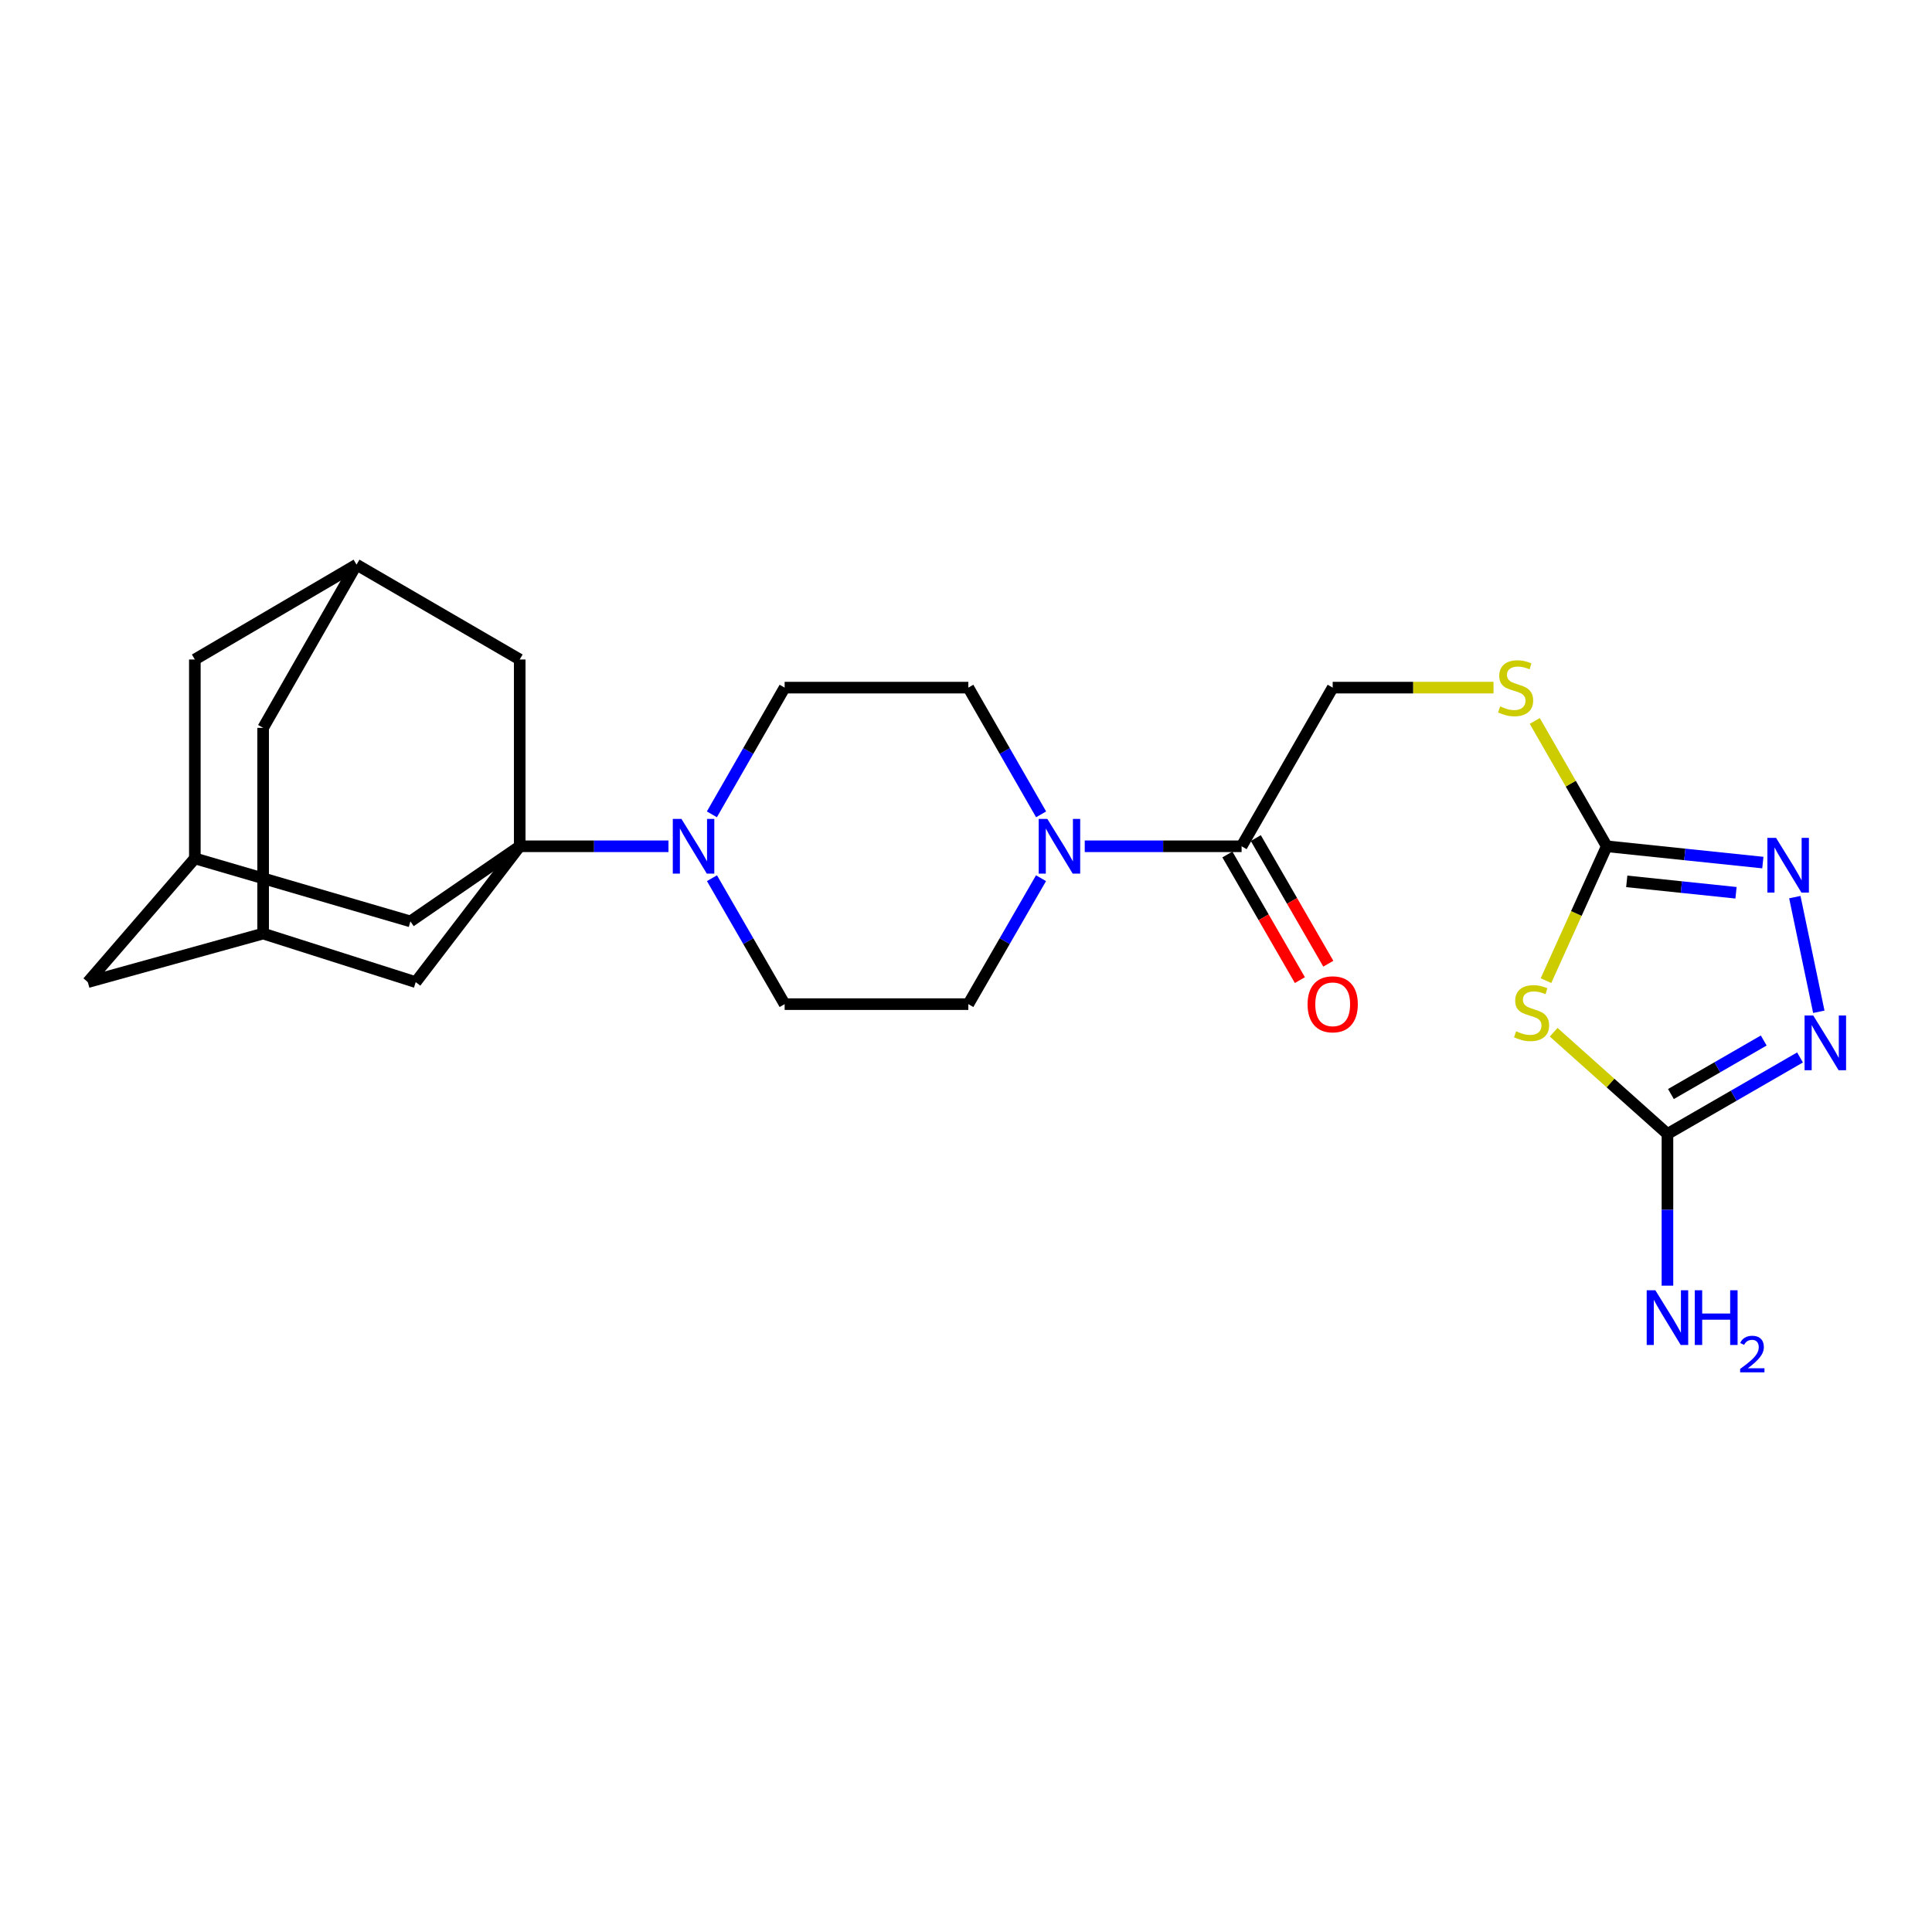<?xml version='1.0' encoding='iso-8859-1'?>
<svg version='1.1' baseProfile='full'
              xmlns='http://www.w3.org/2000/svg'
                      xmlns:rdkit='http://www.rdkit.org/xml'
                      xmlns:xlink='http://www.w3.org/1999/xlink'
                  xml:space='preserve'
width='1000px' height='1000px' viewBox='0 0 1000 1000'>
<!-- END OF HEADER -->
<rect style='opacity:1.0;fill:#FFFFFF;stroke:none' width='1000' height='1000' x='0' y='0'> </rect>
<path class='bond-5' d='M 269.008,438.034 L 307.499,438.034' style='fill:none;fill-rule:evenodd;stroke:#000000;stroke-width:6px;stroke-linecap:butt;stroke-linejoin:miter;stroke-opacity:1' />
<path class='bond-5' d='M 307.499,438.034 L 345.989,438.034' style='fill:none;fill-rule:evenodd;stroke:#0000FF;stroke-width:6px;stroke-linecap:butt;stroke-linejoin:miter;stroke-opacity:1' />
<path class='bond-8' d='M 269.008,438.034 L 212.431,476.91' style='fill:none;fill-rule:evenodd;stroke:#000000;stroke-width:6px;stroke-linecap:butt;stroke-linejoin:miter;stroke-opacity:1' />
<path class='bond-9' d='M 269.008,438.034 L 215.177,508.35' style='fill:none;fill-rule:evenodd;stroke:#000000;stroke-width:6px;stroke-linecap:butt;stroke-linejoin:miter;stroke-opacity:1' />
<path class='bond-10' d='M 269.008,438.034 L 269.008,341.355' style='fill:none;fill-rule:evenodd;stroke:#000000;stroke-width:6px;stroke-linecap:butt;stroke-linejoin:miter;stroke-opacity:1' />
<path class='bond-0' d='M 800.196,507.58 L 815.922,472.807' style='fill:none;fill-rule:evenodd;stroke:#CCCC00;stroke-width:6px;stroke-linecap:butt;stroke-linejoin:miter;stroke-opacity:1' />
<path class='bond-0' d='M 815.922,472.807 L 831.647,438.034' style='fill:none;fill-rule:evenodd;stroke:#000000;stroke-width:6px;stroke-linecap:butt;stroke-linejoin:miter;stroke-opacity:1' />
<path class='bond-2' d='M 804.182,534.285 L 833.625,560.603' style='fill:none;fill-rule:evenodd;stroke:#CCCC00;stroke-width:6px;stroke-linecap:butt;stroke-linejoin:miter;stroke-opacity:1' />
<path class='bond-2' d='M 833.625,560.603 L 863.069,586.922' style='fill:none;fill-rule:evenodd;stroke:#000000;stroke-width:6px;stroke-linecap:butt;stroke-linejoin:miter;stroke-opacity:1' />
<path class='bond-1' d='M 831.647,438.034 L 813.02,405.598' style='fill:none;fill-rule:evenodd;stroke:#000000;stroke-width:6px;stroke-linecap:butt;stroke-linejoin:miter;stroke-opacity:1' />
<path class='bond-1' d='M 813.02,405.598 L 794.392,373.162' style='fill:none;fill-rule:evenodd;stroke:#CCCC00;stroke-width:6px;stroke-linecap:butt;stroke-linejoin:miter;stroke-opacity:1' />
<path class='bond-3' d='M 831.647,438.034 L 872.045,442.252' style='fill:none;fill-rule:evenodd;stroke:#000000;stroke-width:6px;stroke-linecap:butt;stroke-linejoin:miter;stroke-opacity:1' />
<path class='bond-3' d='M 872.045,442.252 L 912.443,446.47' style='fill:none;fill-rule:evenodd;stroke:#0000FF;stroke-width:6px;stroke-linecap:butt;stroke-linejoin:miter;stroke-opacity:1' />
<path class='bond-3' d='M 842.003,456.192 L 870.281,459.145' style='fill:none;fill-rule:evenodd;stroke:#000000;stroke-width:6px;stroke-linecap:butt;stroke-linejoin:miter;stroke-opacity:1' />
<path class='bond-3' d='M 870.281,459.145 L 898.56,462.097' style='fill:none;fill-rule:evenodd;stroke:#0000FF;stroke-width:6px;stroke-linecap:butt;stroke-linejoin:miter;stroke-opacity:1' />
<path class='bond-24' d='M 863.069,586.922 L 863.069,626.191' style='fill:none;fill-rule:evenodd;stroke:#000000;stroke-width:6px;stroke-linecap:butt;stroke-linejoin:miter;stroke-opacity:1' />
<path class='bond-24' d='M 863.069,626.191 L 863.069,665.46' style='fill:none;fill-rule:evenodd;stroke:#0000FF;stroke-width:6px;stroke-linecap:butt;stroke-linejoin:miter;stroke-opacity:1' />
<path class='bond-29' d='M 863.069,586.922 L 897.377,567.13' style='fill:none;fill-rule:evenodd;stroke:#000000;stroke-width:6px;stroke-linecap:butt;stroke-linejoin:miter;stroke-opacity:1' />
<path class='bond-29' d='M 897.377,567.13 L 931.684,547.337' style='fill:none;fill-rule:evenodd;stroke:#0000FF;stroke-width:6px;stroke-linecap:butt;stroke-linejoin:miter;stroke-opacity:1' />
<path class='bond-29' d='M 864.874,566.272 L 888.889,552.418' style='fill:none;fill-rule:evenodd;stroke:#000000;stroke-width:6px;stroke-linecap:butt;stroke-linejoin:miter;stroke-opacity:1' />
<path class='bond-29' d='M 888.889,552.418 L 912.905,538.563' style='fill:none;fill-rule:evenodd;stroke:#0000FF;stroke-width:6px;stroke-linecap:butt;stroke-linejoin:miter;stroke-opacity:1' />
<path class='bond-4' d='M 928.998,464.346 L 941.417,523.694' style='fill:none;fill-rule:evenodd;stroke:#0000FF;stroke-width:6px;stroke-linecap:butt;stroke-linejoin:miter;stroke-opacity:1' />
<path class='bond-15' d='M 368.468,421.507 L 387.299,388.71' style='fill:none;fill-rule:evenodd;stroke:#0000FF;stroke-width:6px;stroke-linecap:butt;stroke-linejoin:miter;stroke-opacity:1' />
<path class='bond-15' d='M 387.299,388.71 L 406.129,355.914' style='fill:none;fill-rule:evenodd;stroke:#000000;stroke-width:6px;stroke-linecap:butt;stroke-linejoin:miter;stroke-opacity:1' />
<path class='bond-16' d='M 368.511,454.552 L 387.32,487.146' style='fill:none;fill-rule:evenodd;stroke:#0000FF;stroke-width:6px;stroke-linecap:butt;stroke-linejoin:miter;stroke-opacity:1' />
<path class='bond-16' d='M 387.32,487.146 L 406.129,519.739' style='fill:none;fill-rule:evenodd;stroke:#000000;stroke-width:6px;stroke-linecap:butt;stroke-linejoin:miter;stroke-opacity:1' />
<path class='bond-6' d='M 538.831,454.553 L 520.018,487.146' style='fill:none;fill-rule:evenodd;stroke:#0000FF;stroke-width:6px;stroke-linecap:butt;stroke-linejoin:miter;stroke-opacity:1' />
<path class='bond-6' d='M 520.018,487.146 L 501.205,519.739' style='fill:none;fill-rule:evenodd;stroke:#000000;stroke-width:6px;stroke-linecap:butt;stroke-linejoin:miter;stroke-opacity:1' />
<path class='bond-7' d='M 561.462,438.034 L 602.055,438.034' style='fill:none;fill-rule:evenodd;stroke:#0000FF;stroke-width:6px;stroke-linecap:butt;stroke-linejoin:miter;stroke-opacity:1' />
<path class='bond-7' d='M 602.055,438.034 L 642.648,438.034' style='fill:none;fill-rule:evenodd;stroke:#000000;stroke-width:6px;stroke-linecap:butt;stroke-linejoin:miter;stroke-opacity:1' />
<path class='bond-28' d='M 538.874,421.507 L 520.039,388.71' style='fill:none;fill-rule:evenodd;stroke:#0000FF;stroke-width:6px;stroke-linecap:butt;stroke-linejoin:miter;stroke-opacity:1' />
<path class='bond-28' d='M 520.039,388.71 L 501.205,355.914' style='fill:none;fill-rule:evenodd;stroke:#000000;stroke-width:6px;stroke-linecap:butt;stroke-linejoin:miter;stroke-opacity:1' />
<path class='bond-19' d='M 642.648,438.034 L 689.799,355.914' style='fill:none;fill-rule:evenodd;stroke:#000000;stroke-width:6px;stroke-linecap:butt;stroke-linejoin:miter;stroke-opacity:1' />
<path class='bond-20' d='M 635.293,442.279 L 654.055,474.792' style='fill:none;fill-rule:evenodd;stroke:#000000;stroke-width:6px;stroke-linecap:butt;stroke-linejoin:miter;stroke-opacity:1' />
<path class='bond-20' d='M 654.055,474.792 L 672.818,507.305' style='fill:none;fill-rule:evenodd;stroke:#FF0000;stroke-width:6px;stroke-linecap:butt;stroke-linejoin:miter;stroke-opacity:1' />
<path class='bond-20' d='M 650.003,433.789 L 668.766,466.303' style='fill:none;fill-rule:evenodd;stroke:#000000;stroke-width:6px;stroke-linecap:butt;stroke-linejoin:miter;stroke-opacity:1' />
<path class='bond-20' d='M 668.766,466.303 L 687.529,498.816' style='fill:none;fill-rule:evenodd;stroke:#FF0000;stroke-width:6px;stroke-linecap:butt;stroke-linejoin:miter;stroke-opacity:1' />
<path class='bond-14' d='M 212.431,476.91 L 100.852,444.309' style='fill:none;fill-rule:evenodd;stroke:#000000;stroke-width:6px;stroke-linecap:butt;stroke-linejoin:miter;stroke-opacity:1' />
<path class='bond-12' d='M 215.177,508.35 L 136.199,483.213' style='fill:none;fill-rule:evenodd;stroke:#000000;stroke-width:6px;stroke-linecap:butt;stroke-linejoin:miter;stroke-opacity:1' />
<path class='bond-13' d='M 269.008,341.355 L 184.539,292.26' style='fill:none;fill-rule:evenodd;stroke:#000000;stroke-width:6px;stroke-linecap:butt;stroke-linejoin:miter;stroke-opacity:1' />
<path class='bond-11' d='M 773.04,355.914 L 731.419,355.914' style='fill:none;fill-rule:evenodd;stroke:#CCCC00;stroke-width:6px;stroke-linecap:butt;stroke-linejoin:miter;stroke-opacity:1' />
<path class='bond-11' d='M 731.419,355.914 L 689.799,355.914' style='fill:none;fill-rule:evenodd;stroke:#000000;stroke-width:6px;stroke-linecap:butt;stroke-linejoin:miter;stroke-opacity:1' />
<path class='bond-23' d='M 136.199,483.213 L 45.455,508.35' style='fill:none;fill-rule:evenodd;stroke:#000000;stroke-width:6px;stroke-linecap:butt;stroke-linejoin:miter;stroke-opacity:1' />
<path class='bond-25' d='M 136.199,483.213 L 136.199,376.739' style='fill:none;fill-rule:evenodd;stroke:#000000;stroke-width:6px;stroke-linecap:butt;stroke-linejoin:miter;stroke-opacity:1' />
<path class='bond-21' d='M 184.539,292.26 L 100.852,341.355' style='fill:none;fill-rule:evenodd;stroke:#000000;stroke-width:6px;stroke-linecap:butt;stroke-linejoin:miter;stroke-opacity:1' />
<path class='bond-22' d='M 184.539,292.26 L 136.199,376.739' style='fill:none;fill-rule:evenodd;stroke:#000000;stroke-width:6px;stroke-linecap:butt;stroke-linejoin:miter;stroke-opacity:1' />
<path class='bond-26' d='M 100.852,444.309 L 100.852,341.355' style='fill:none;fill-rule:evenodd;stroke:#000000;stroke-width:6px;stroke-linecap:butt;stroke-linejoin:miter;stroke-opacity:1' />
<path class='bond-27' d='M 100.852,444.309 L 45.455,508.35' style='fill:none;fill-rule:evenodd;stroke:#000000;stroke-width:6px;stroke-linecap:butt;stroke-linejoin:miter;stroke-opacity:1' />
<path class='bond-18' d='M 406.129,355.914 L 501.205,355.914' style='fill:none;fill-rule:evenodd;stroke:#000000;stroke-width:6px;stroke-linecap:butt;stroke-linejoin:miter;stroke-opacity:1' />
<path class='bond-17' d='M 406.129,519.739 L 501.205,519.739' style='fill:none;fill-rule:evenodd;stroke:#000000;stroke-width:6px;stroke-linecap:butt;stroke-linejoin:miter;stroke-opacity:1' />
<path  class='atom-1' d='M 784.743 533.781
Q 785.063 533.901, 786.383 534.461
Q 787.703 535.021, 789.143 535.381
Q 790.623 535.701, 792.063 535.701
Q 794.743 535.701, 796.303 534.421
Q 797.863 533.101, 797.863 530.821
Q 797.863 529.261, 797.063 528.301
Q 796.303 527.341, 795.103 526.821
Q 793.903 526.301, 791.903 525.701
Q 789.383 524.941, 787.863 524.221
Q 786.383 523.501, 785.303 521.981
Q 784.263 520.461, 784.263 517.901
Q 784.263 514.341, 786.663 512.141
Q 789.103 509.941, 793.903 509.941
Q 797.183 509.941, 800.903 511.501
L 799.983 514.581
Q 796.583 513.181, 794.023 513.181
Q 791.263 513.181, 789.743 514.341
Q 788.223 515.461, 788.263 517.421
Q 788.263 518.941, 789.023 519.861
Q 789.823 520.781, 790.943 521.301
Q 792.103 521.821, 794.023 522.421
Q 796.583 523.221, 798.103 524.021
Q 799.623 524.821, 800.703 526.461
Q 801.823 528.061, 801.823 530.821
Q 801.823 534.741, 799.183 536.861
Q 796.583 538.941, 792.223 538.941
Q 789.703 538.941, 787.783 538.381
Q 785.903 537.861, 783.663 536.941
L 784.743 533.781
' fill='#CCCC00'/>
<path  class='atom-4' d='M 919.283 433.678
L 928.563 448.678
Q 929.483 450.158, 930.963 452.838
Q 932.443 455.518, 932.523 455.678
L 932.523 433.678
L 936.283 433.678
L 936.283 461.998
L 932.403 461.998
L 922.443 445.598
Q 921.283 443.678, 920.043 441.478
Q 918.843 439.278, 918.483 438.598
L 918.483 461.998
L 914.803 461.998
L 914.803 433.678
L 919.283 433.678
' fill='#0000FF'/>
<path  class='atom-5' d='M 938.523 525.621
L 947.803 540.621
Q 948.723 542.101, 950.203 544.781
Q 951.683 547.461, 951.763 547.621
L 951.763 525.621
L 955.523 525.621
L 955.523 553.941
L 951.643 553.941
L 941.683 537.541
Q 940.523 535.621, 939.283 533.421
Q 938.083 531.221, 937.723 530.541
L 937.723 553.941
L 934.043 553.941
L 934.043 525.621
L 938.523 525.621
' fill='#0000FF'/>
<path  class='atom-6' d='M 352.719 423.874
L 361.999 438.874
Q 362.919 440.354, 364.399 443.034
Q 365.879 445.714, 365.959 445.874
L 365.959 423.874
L 369.719 423.874
L 369.719 452.194
L 365.839 452.194
L 355.879 435.794
Q 354.719 433.874, 353.479 431.674
Q 352.279 429.474, 351.919 428.794
L 351.919 452.194
L 348.239 452.194
L 348.239 423.874
L 352.719 423.874
' fill='#0000FF'/>
<path  class='atom-7' d='M 542.105 423.874
L 551.385 438.874
Q 552.305 440.354, 553.785 443.034
Q 555.265 445.714, 555.345 445.874
L 555.345 423.874
L 559.105 423.874
L 559.105 452.194
L 555.225 452.194
L 545.265 435.794
Q 544.105 433.874, 542.865 431.674
Q 541.665 429.474, 541.305 428.794
L 541.305 452.194
L 537.625 452.194
L 537.625 423.874
L 542.105 423.874
' fill='#0000FF'/>
<path  class='atom-12' d='M 776.487 365.634
Q 776.807 365.754, 778.127 366.314
Q 779.447 366.874, 780.887 367.234
Q 782.367 367.554, 783.807 367.554
Q 786.487 367.554, 788.047 366.274
Q 789.607 364.954, 789.607 362.674
Q 789.607 361.114, 788.807 360.154
Q 788.047 359.194, 786.847 358.674
Q 785.647 358.154, 783.647 357.554
Q 781.127 356.794, 779.607 356.074
Q 778.127 355.354, 777.047 353.834
Q 776.007 352.314, 776.007 349.754
Q 776.007 346.194, 778.407 343.994
Q 780.847 341.794, 785.647 341.794
Q 788.927 341.794, 792.647 343.354
L 791.727 346.434
Q 788.327 345.034, 785.767 345.034
Q 783.007 345.034, 781.487 346.194
Q 779.967 347.314, 780.007 349.274
Q 780.007 350.794, 780.767 351.714
Q 781.567 352.634, 782.687 353.154
Q 783.847 353.674, 785.767 354.274
Q 788.327 355.074, 789.847 355.874
Q 791.367 356.674, 792.447 358.314
Q 793.567 359.914, 793.567 362.674
Q 793.567 366.594, 790.927 368.714
Q 788.327 370.794, 783.967 370.794
Q 781.447 370.794, 779.527 370.234
Q 777.647 369.714, 775.407 368.794
L 776.487 365.634
' fill='#CCCC00'/>
<path  class='atom-21' d='M 676.799 519.819
Q 676.799 513.019, 680.159 509.219
Q 683.519 505.419, 689.799 505.419
Q 696.079 505.419, 699.439 509.219
Q 702.799 513.019, 702.799 519.819
Q 702.799 526.699, 699.399 530.619
Q 695.999 534.499, 689.799 534.499
Q 683.559 534.499, 680.159 530.619
Q 676.799 526.739, 676.799 519.819
M 689.799 531.299
Q 694.119 531.299, 696.439 528.419
Q 698.799 525.499, 698.799 519.819
Q 698.799 514.259, 696.439 511.459
Q 694.119 508.619, 689.799 508.619
Q 685.479 508.619, 683.119 511.419
Q 680.799 514.219, 680.799 519.819
Q 680.799 525.539, 683.119 528.419
Q 685.479 531.299, 689.799 531.299
' fill='#FF0000'/>
<path  class='atom-25' d='M 856.809 667.837
L 866.089 682.837
Q 867.009 684.317, 868.489 686.997
Q 869.969 689.677, 870.049 689.837
L 870.049 667.837
L 873.809 667.837
L 873.809 696.157
L 869.929 696.157
L 859.969 679.757
Q 858.809 677.837, 857.569 675.637
Q 856.369 673.437, 856.009 672.757
L 856.009 696.157
L 852.329 696.157
L 852.329 667.837
L 856.809 667.837
' fill='#0000FF'/>
<path  class='atom-25' d='M 877.209 667.837
L 881.049 667.837
L 881.049 679.877
L 895.529 679.877
L 895.529 667.837
L 899.369 667.837
L 899.369 696.157
L 895.529 696.157
L 895.529 683.077
L 881.049 683.077
L 881.049 696.157
L 877.209 696.157
L 877.209 667.837
' fill='#0000FF'/>
<path  class='atom-25' d='M 900.741 695.164
Q 901.428 693.395, 903.065 692.418
Q 904.701 691.415, 906.972 691.415
Q 909.797 691.415, 911.381 692.946
Q 912.965 694.477, 912.965 697.197
Q 912.965 699.969, 910.905 702.556
Q 908.873 705.143, 904.649 708.205
L 913.281 708.205
L 913.281 710.317
L 900.689 710.317
L 900.689 708.549
Q 904.173 706.067, 906.233 704.219
Q 908.318 702.371, 909.321 700.708
Q 910.325 699.045, 910.325 697.329
Q 910.325 695.533, 909.427 694.53
Q 908.529 693.527, 906.972 693.527
Q 905.467 693.527, 904.464 694.134
Q 903.461 694.741, 902.748 696.088
L 900.741 695.164
' fill='#0000FF'/>
</svg>
